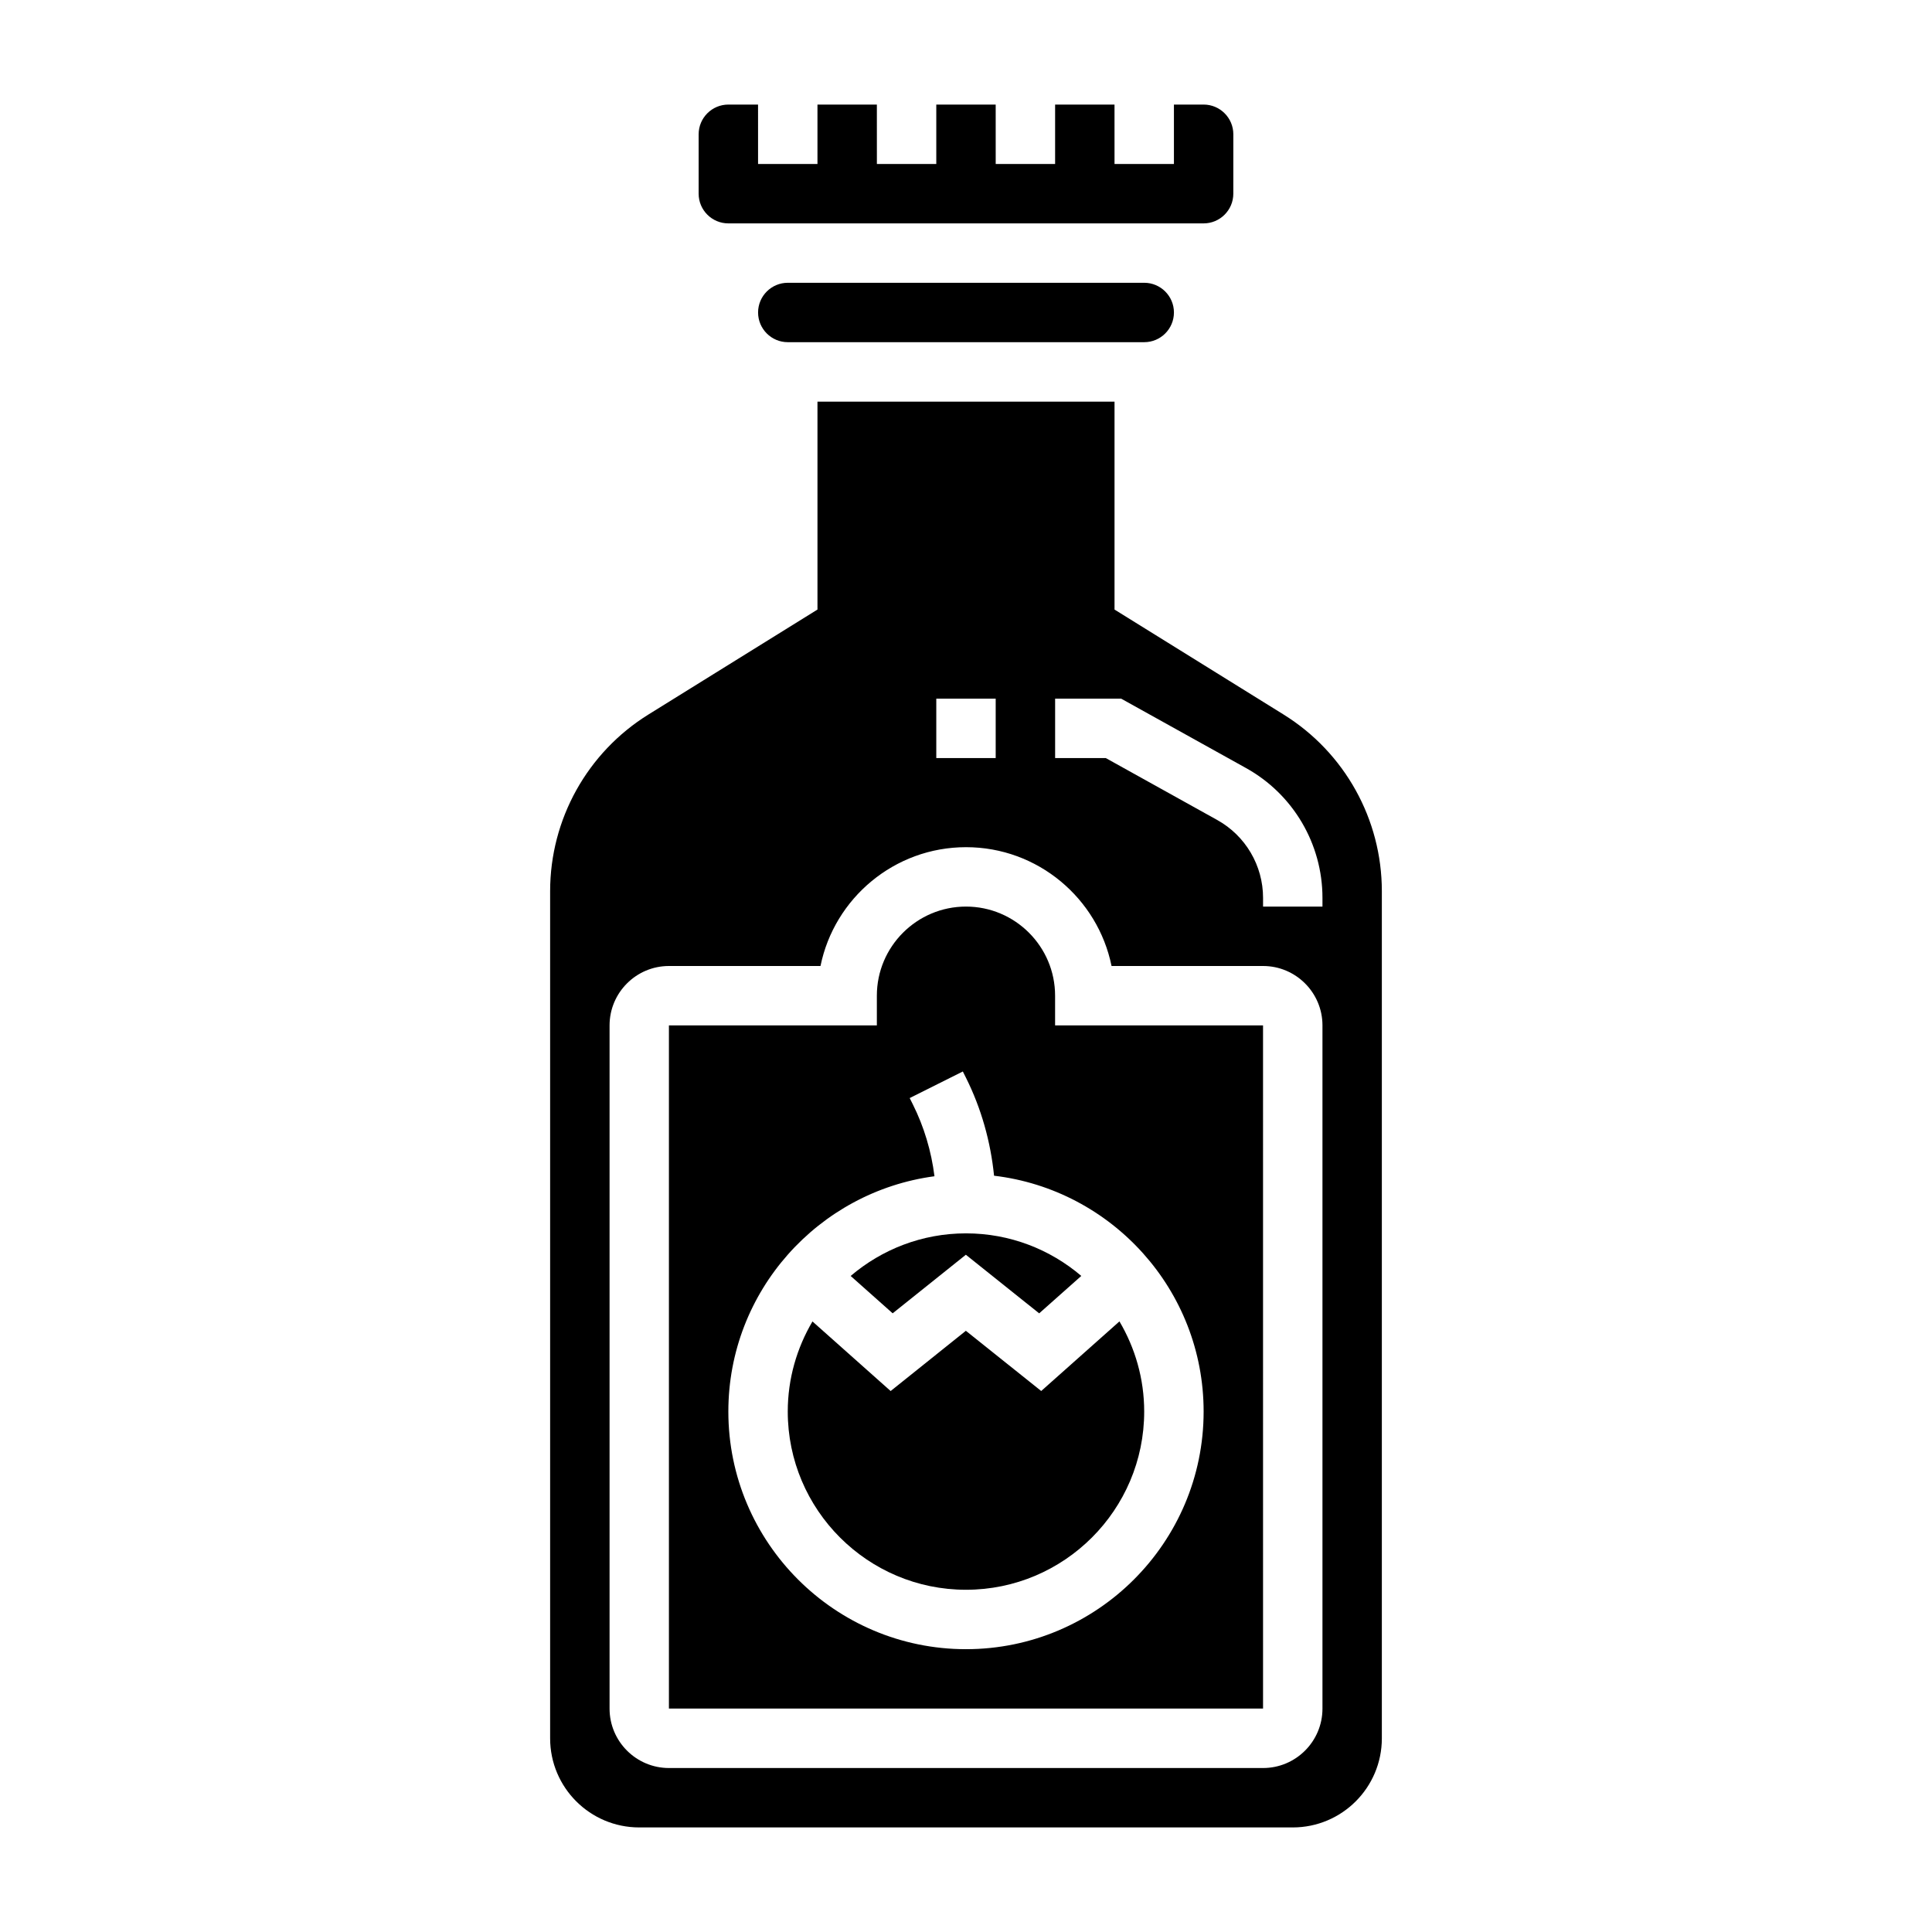 <?xml version="1.0" encoding="UTF-8"?>
<!-- Uploaded to: SVG Repo, www.svgrepo.com, Generator: SVG Repo Mixer Tools -->
<svg fill="#000000" width="800px" height="800px" version="1.1" viewBox="144 144 512 512" xmlns="http://www.w3.org/2000/svg">
 <g>
  <path d="m399.96 476.52 19.43 15.531 11.164-9.918c-8.246-7.023-18.906-11.281-30.555-11.281-11.66 0-22.316 4.266-30.566 11.289l11.133 9.902z"/>
  <path d="m419.93 512.63-19.965-15.957-19.934 15.965-20.719-18.438c-4.129 7.016-6.547 15.16-6.547 23.875 0 26.047 21.184 47.23 47.23 47.23s47.23-21.184 47.23-47.23c0-8.723-2.418-16.871-6.559-23.891z"/>
  <path d="m337.02 203.2h125.95c4.336 0 7.871-3.527 7.871-7.871l0.004-15.746c0-4.344-3.535-7.871-7.871-7.871h-7.871v15.742h-15.742l-0.004-15.742h-15.742v15.742h-15.742l-0.004-15.742h-15.742v15.742h-15.742l-0.004-15.742h-15.742v15.742h-15.742l-0.004-15.742h-7.871c-4.336 0-7.871 3.527-7.871 7.871v15.742c-0.004 4.348 3.531 7.875 7.871 7.875z"/>
  <path d="m352.77 218.94c-4.336 0-7.871 3.527-7.871 7.871s3.535 7.871 7.871 7.871h94.465c4.336 0 7.871-3.527 7.871-7.871s-3.535-7.871-7.871-7.871z"/>
  <path d="m484.17 333.36-44.809-27.82v-55.105h-78.723v55.105l-44.809 27.82c-16.191 10.051-26.039 27.754-26.039 46.812v224.5c0 13.043 10.57 23.617 23.617 23.617h173.18c13.043 0 23.617-10.57 23.617-23.617v-224.5c0-19.059-9.848-36.762-26.039-46.812zm-92.043-4.207h15.742v15.742h-15.742zm102.34 267.65c0 8.684-7.062 15.742-15.742 15.742h-157.44c-8.684 0-15.742-7.062-15.742-15.742v-181.06c0-8.684 7.062-15.742 15.742-15.742h40.156c3.652-17.941 19.562-31.488 38.566-31.488 19.012 0 34.914 13.547 38.566 31.488h40.152c8.684 0 15.742 7.062 15.742 15.742zm0-212.55h-15.742v-2.305c0-8.574-4.652-16.477-12.148-20.641l-29.535-16.414h-13.422v-15.742h17.5l33.102 18.398c12.492 6.934 20.246 20.117 20.246 34.398z"/>
  <path d="m423.61 415.74v-7.871c0-13.02-10.598-23.617-23.617-23.617-13.02 0-23.617 10.598-23.617 23.617v7.871h-55.105v181.05h157.45l-0.004-181.05zm-23.613 165.31c-34.723 0-62.977-28.254-62.977-62.977 0-31.891 23.844-58.246 54.625-62.355-0.828-6.621-2.754-13.098-5.738-19.059l-0.828-1.66 14.082-7.047 0.836 1.672c4.047 8.094 6.535 16.949 7.438 25.953 31.227 3.699 55.539 30.293 55.539 62.496 0 34.723-28.254 62.977-62.977 62.977z"/>
 </g>
</svg>